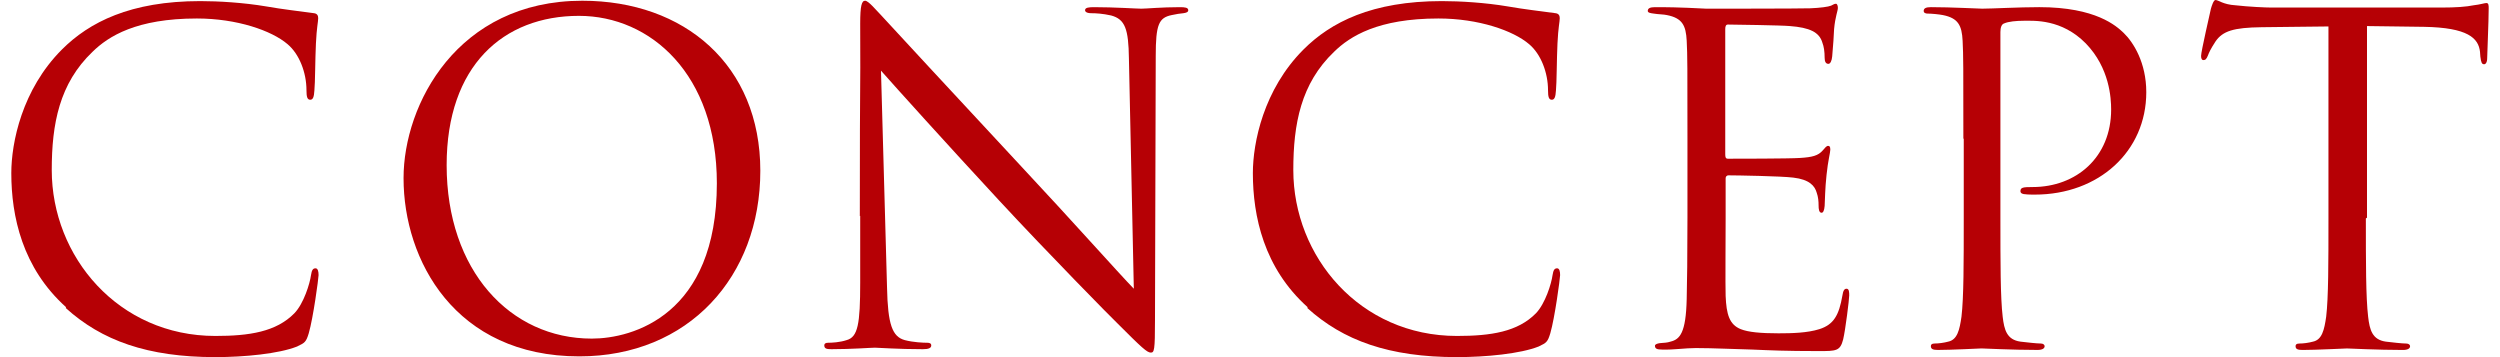 <svg width="210" height="30" viewBox="0 0 210 30" fill="none" xmlns="http://www.w3.org/2000/svg">
<path d="M5.553 25.807C1.871 22.506 0.95 18.157 0.95 14.537C0.95 11.998 1.839 7.522 5.204 4.157C7.49 1.871 10.95 0.093 16.823 0.093C18.347 0.093 20.474 0.22 22.347 0.537C23.807 0.791 24.982 0.918 26.379 1.109C26.633 1.141 26.728 1.299 26.728 1.522C26.728 1.839 26.601 2.283 26.538 3.649C26.474 4.918 26.474 7.014 26.41 7.585C26.379 8.157 26.284 8.379 26.061 8.379C25.807 8.379 25.744 8.125 25.744 7.585C25.744 6.093 25.141 4.537 24.157 3.712C22.823 2.569 19.903 1.553 16.538 1.553C11.458 1.553 9.109 3.045 7.776 4.347C4.982 7.014 4.347 10.411 4.347 14.284C4.347 21.553 9.934 28.22 18.093 28.22C20.95 28.22 23.204 27.871 24.728 26.315C25.522 25.49 26.03 23.807 26.125 23.109C26.188 22.696 26.284 22.538 26.506 22.538C26.696 22.538 26.76 22.791 26.76 23.109C26.76 23.363 26.315 26.696 25.934 27.998C25.712 28.728 25.617 28.791 24.95 29.109C23.426 29.712 20.538 29.998 18.093 29.998C12.379 29.998 8.537 28.601 5.522 25.871L5.553 25.807Z" fill="#B60005"/>
<path d="M33.899 14.951C33.899 8.792 38.407 0.062 48.915 0.062C57.486 0.062 63.867 5.459 63.867 14.348C63.867 23.237 57.835 29.935 48.661 29.935C38.216 29.935 33.899 21.84 33.899 14.983V14.951ZM60.216 15.395C60.216 6.252 54.661 1.332 48.629 1.332C42.28 1.332 37.518 5.522 37.518 13.871C37.518 22.729 42.851 28.443 49.708 28.443C53.137 28.443 60.216 26.475 60.216 15.395Z" fill="#B60005"/>
<path d="M72.225 18.157C72.225 4.411 72.289 9.364 72.257 1.967C72.257 0.475 72.384 0.062 72.67 0.062C72.956 0.062 73.622 0.887 74.003 1.268C74.575 1.903 80.257 8.03 86.098 14.316C89.876 18.348 94.003 22.983 95.241 24.253L94.829 4.919C94.797 2.443 94.511 1.618 93.337 1.3C92.638 1.141 92.035 1.11 91.686 1.11C91.273 1.11 91.146 0.983 91.146 0.856C91.146 0.633 91.463 0.602 91.908 0.602C93.622 0.602 95.463 0.729 95.876 0.729C96.289 0.729 97.559 0.602 99.114 0.602C99.527 0.602 99.813 0.633 99.813 0.856C99.813 1.014 99.654 1.078 99.4 1.11C99.082 1.141 98.86 1.173 98.416 1.268C97.337 1.491 97.082 2.062 97.082 4.697L97.019 26.919C97.019 29.427 96.956 29.618 96.67 29.618C96.352 29.618 95.908 29.205 93.876 27.173C93.463 26.792 87.971 21.205 83.94 16.856C79.527 12.094 75.21 7.3 74.003 5.935L74.511 24.157C74.575 27.268 74.956 28.284 76.003 28.57C76.733 28.76 77.559 28.792 77.908 28.792C78.098 28.792 78.225 28.856 78.225 29.014C78.225 29.237 78.003 29.332 77.527 29.332C75.368 29.332 73.844 29.205 73.495 29.205C73.146 29.205 71.559 29.332 69.844 29.332C69.463 29.332 69.241 29.3 69.241 29.014C69.241 28.856 69.368 28.792 69.559 28.792C69.876 28.792 70.543 28.76 71.114 28.57C72.067 28.316 72.257 27.205 72.257 23.745V18.125L72.225 18.157Z" fill="#B60005"/>
<path d="M109.844 25.807C106.161 22.506 105.241 18.157 105.241 14.537C105.241 11.998 106.13 7.522 109.495 4.157C111.78 1.871 115.241 0.093 121.114 0.093C122.638 0.093 124.765 0.22 126.638 0.537C128.098 0.791 129.272 0.918 130.669 1.109C130.923 1.141 131.019 1.299 131.019 1.522C131.019 1.839 130.892 2.283 130.828 3.649C130.765 4.918 130.765 7.014 130.701 7.585C130.669 8.157 130.574 8.379 130.352 8.379C130.098 8.379 130.034 8.125 130.034 7.585C130.034 6.093 129.431 4.537 128.447 3.712C127.114 2.569 124.193 1.553 120.828 1.553C115.749 1.553 113.399 3.045 112.066 4.347C109.272 7.014 108.638 10.411 108.638 14.284C108.638 21.553 114.225 28.22 122.384 28.22C125.241 28.22 127.495 27.871 129.019 26.315C129.812 25.49 130.32 23.807 130.415 23.109C130.479 22.696 130.574 22.538 130.796 22.538C130.987 22.538 131.05 22.791 131.05 23.109C131.05 23.363 130.606 26.696 130.225 27.998C130.003 28.728 129.907 28.791 129.241 29.109C127.717 29.712 124.828 29.998 122.384 29.998C116.669 29.998 112.828 28.601 109.812 25.871L109.844 25.807Z" fill="#B60005"/>
<path d="M141.746 11.649C141.746 5.713 141.746 4.634 141.683 3.427C141.619 2.126 141.302 1.523 140.032 1.269C139.778 1.205 139.27 1.205 138.921 1.142C138.667 1.11 138.413 1.078 138.413 0.919C138.413 0.697 138.604 0.602 139.016 0.602C139.905 0.602 140.921 0.602 143.334 0.729C143.588 0.729 151.175 0.729 152.064 0.697C152.889 0.665 153.588 0.57 153.81 0.475C154.032 0.348 154.127 0.316 154.223 0.316C154.318 0.316 154.381 0.475 154.381 0.665C154.381 0.919 154.159 1.396 154.064 2.443C154.032 3.015 154 3.745 153.905 4.729C153.873 5.11 153.746 5.364 153.588 5.364C153.365 5.364 153.27 5.173 153.27 4.856C153.27 4.348 153.207 3.903 153.08 3.586C152.826 2.697 152 2.316 150.35 2.189C149.715 2.126 145.556 2.062 145.143 2.062C144.985 2.062 144.921 2.189 144.921 2.443V12.951C144.921 13.205 144.953 13.332 145.143 13.332C145.651 13.332 150.318 13.332 151.207 13.268C152.223 13.205 152.731 13.078 153.112 12.634C153.302 12.411 153.429 12.253 153.556 12.253C153.683 12.253 153.746 12.316 153.746 12.57C153.746 12.824 153.556 13.459 153.429 14.697C153.302 15.872 153.302 16.761 153.27 17.3C153.238 17.681 153.143 17.872 153.016 17.872C152.794 17.872 152.762 17.554 152.762 17.268C152.762 16.919 152.731 16.538 152.604 16.189C152.445 15.618 152 15.078 150.635 14.919C149.619 14.792 145.842 14.729 145.207 14.729C145.016 14.729 144.953 14.856 144.953 14.983V18.348C144.953 19.649 144.921 24.062 144.953 24.856C145.016 26.411 145.27 27.268 146.223 27.649C146.858 27.904 147.905 27.999 149.397 27.999C150.54 27.999 151.81 27.967 152.826 27.649C154.032 27.268 154.477 26.475 154.762 24.824C154.826 24.411 154.921 24.253 155.112 24.253C155.334 24.253 155.334 24.57 155.334 24.824C155.334 25.142 155.016 27.713 154.826 28.507C154.572 29.491 154.254 29.491 152.762 29.491C149.937 29.491 148.699 29.427 147.207 29.364C145.683 29.332 143.937 29.237 142.445 29.237C141.524 29.237 140.604 29.395 139.619 29.364C139.207 29.364 139.016 29.3 139.016 29.046C139.016 28.919 139.207 28.856 139.429 28.824C139.81 28.792 140.032 28.792 140.318 28.697C141.112 28.507 141.619 27.967 141.683 25.11C141.715 23.618 141.746 21.681 141.746 18.284V11.586V11.649Z" fill="#B60005"/>
<path d="M164.923 11.649C164.923 5.712 164.923 4.633 164.86 3.427C164.796 2.125 164.479 1.522 163.209 1.268C162.891 1.204 162.257 1.141 161.907 1.141C161.749 1.141 161.59 1.078 161.59 0.919C161.59 0.697 161.78 0.601 162.193 0.601C163.907 0.601 166.193 0.728 166.51 0.728C167.336 0.728 169.558 0.601 171.304 0.601C176.066 0.601 177.78 2.189 178.383 2.76C179.209 3.554 180.288 5.268 180.288 7.744C180.288 12.697 176.32 16.347 170.923 16.347C170.733 16.347 170.32 16.347 170.13 16.316C169.939 16.316 169.717 16.252 169.717 16.062C169.717 15.744 169.939 15.712 170.733 15.712C174.415 15.712 177.336 13.204 177.336 9.204C177.336 8.252 177.209 5.712 175.209 3.649C173.177 1.585 170.86 1.744 170.003 1.744C169.368 1.744 168.701 1.808 168.352 1.966C168.13 2.03 168.034 2.316 168.034 2.697V18.347C168.034 21.998 168.034 25.014 168.225 26.601C168.352 27.712 168.574 28.538 169.717 28.697C170.257 28.76 171.082 28.855 171.431 28.855C171.653 28.855 171.749 28.982 171.749 29.078C171.749 29.268 171.558 29.395 171.145 29.395C169.05 29.395 166.637 29.268 166.447 29.268C166.32 29.268 163.939 29.395 162.796 29.395C162.383 29.395 162.193 29.331 162.193 29.078C162.193 28.951 162.257 28.855 162.51 28.855C162.86 28.855 163.304 28.792 163.653 28.697C164.415 28.538 164.606 27.712 164.764 26.601C164.955 25.014 164.955 21.998 164.955 18.347V11.649H164.923Z" fill="#B60005"/>
<path d="M198.732 18.349C198.732 22 198.732 25.016 198.923 26.603C199.05 27.714 199.272 28.54 200.415 28.698C200.955 28.762 201.78 28.857 202.129 28.857C202.351 28.857 202.447 28.984 202.447 29.079C202.447 29.27 202.256 29.397 201.843 29.397C199.748 29.397 197.336 29.27 197.145 29.27C196.955 29.27 194.542 29.397 193.431 29.397C193.018 29.397 192.828 29.333 192.828 29.079C192.828 28.952 192.891 28.857 193.145 28.857C193.494 28.857 193.939 28.794 194.288 28.698C195.05 28.54 195.24 27.714 195.399 26.603C195.59 25.016 195.59 22 195.59 18.349V2.222C193.717 2.254 191.812 2.254 189.97 2.286C187.621 2.317 186.701 2.603 186.097 3.492C185.685 4.127 185.558 4.413 185.463 4.667C185.336 4.984 185.24 5.048 185.082 5.048C184.955 5.048 184.891 4.921 184.891 4.698C184.891 4.317 185.653 1.048 185.717 0.73C185.78 0.508 185.939 0 186.097 0C186.351 0 186.732 0.381 187.78 0.444C188.891 0.571 190.32 0.635 190.796 0.635H205.082C206.288 0.635 207.177 0.571 207.78 0.444C208.351 0.381 208.701 0.254 208.859 0.254C209.05 0.254 209.05 0.476 209.05 0.698C209.05 1.841 208.923 4.476 208.923 4.889C208.923 5.238 208.796 5.397 208.669 5.397C208.478 5.397 208.415 5.27 208.351 4.762C208.351 4.603 208.32 4.508 208.32 4.349C208.193 3.206 207.304 2.317 203.621 2.254C202.034 2.222 200.415 2.222 198.828 2.19V18.286L198.732 18.349Z" fill="#B60005"/>
</svg>
